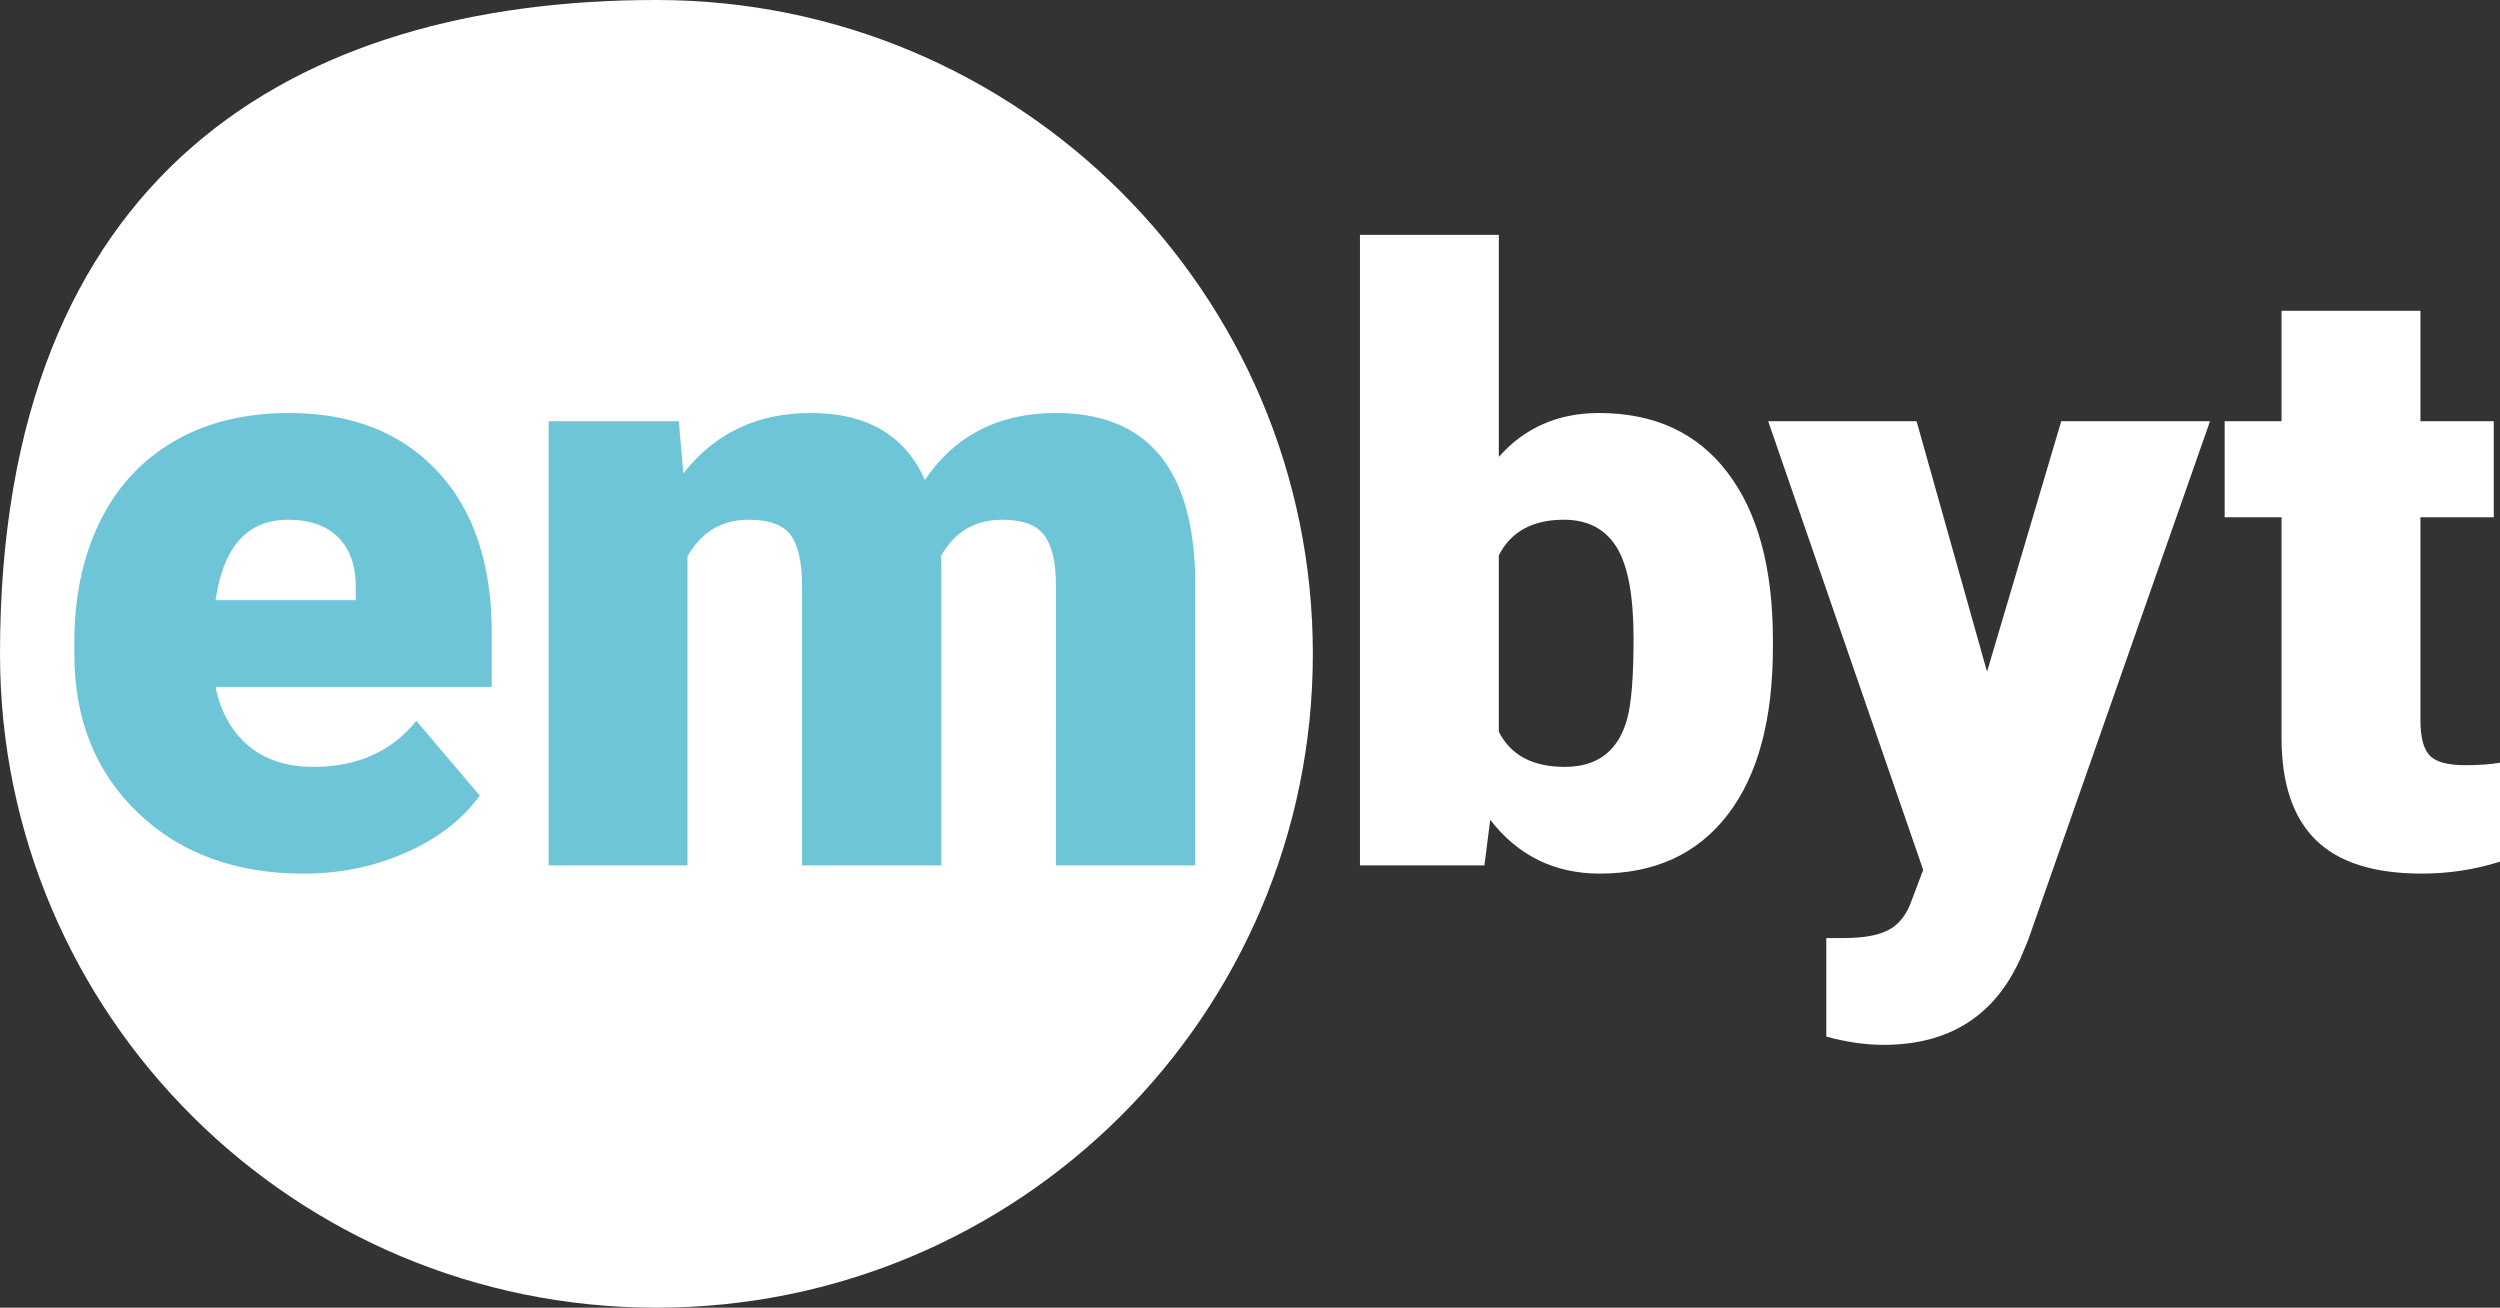 <?xml version="1.0" encoding="utf-8"?>
<!-- Generator: Adobe Illustrator 16.0.3, SVG Export Plug-In . SVG Version: 6.00 Build 0)  -->
<!DOCTYPE svg PUBLIC "-//W3C//DTD SVG 1.1//EN" "http://www.w3.org/Graphics/SVG/1.1/DTD/svg11.dtd">
<svg version="1.1" id="Ebene_1" xmlns="http://www.w3.org/2000/svg" xmlns:xlink="http://www.w3.org/1999/xlink" x="0px" y="0px"
	 width="130px" height="68px" viewBox="0 0 130 68" enable-background="new 0 0 130 68" xml:space="preserve">
<rect x="0" y="0" width="130" height="68" fill="#333333" stroke="none"/>
<g>
	<path fill="#6DC5D7" d="M-473.715-63c72.521,0,131.284-58.777,131.284-131.285c0-72.507-58.764-131.292-131.284-131.292
		c-72.506,0-131.285,34.841-131.285,131.292C-605-121.777-546.222-63-473.715-63"/>
	<path fill="#6DC5D7" d="M-148.687-263.159v22.167h-11.375v19.293h11.375v44.249c0,9.182,2.276,16.019,6.837,20.53
		c4.56,4.503,11.62,6.759,21.183,6.759c5.438,0,10.665-0.802,15.668-2.389v-19.87c-1.869,0.337-4.188,0.499-6.929,0.499
		c-3.568,0-5.964-0.66-7.166-1.981c-1.208-1.314-1.818-3.653-1.818-7.004v-40.792h14.669v-19.293h-14.669v-22.167H-148.687z
		 M-221.685-240.992h-29.677l30.99,90.078l-2.22,5.944c-0.99,2.908-2.521,4.925-4.573,6.056c-2.066,1.124-5.052,1.693-8.944,1.693
		h-3.632v19.784c4.012,1.096,7.827,1.645,11.458,1.645c13.068,0,22.202-5.769,27.366-17.312l1.56-3.78l36.352-104.108h-29.754
		l-14.832,50.276L-221.685-240.992z M-279.591-181.132c-1.764,6.358-5.909,9.541-12.45,9.541c-6.429,0-10.819-2.36-13.194-7.075
		v-35.382c2.424-4.777,6.766-7.159,13.025-7.159c4.735,0,8.228,1.827,10.511,5.466c2.276,3.654,3.414,9.752,3.414,18.317
		C-278.286-189.697-278.72-184.266-279.591-181.132 M-250.414-197.06c0-14.452-3.028-25.658-9.07-33.625
		c-6.042-7.967-14.627-11.951-25.714-11.951c-8.192,0-14.874,2.938-20.038,8.811v-44.586h-27.767v126.605h24.886l1.159-9.154
		c5.543,7.201,12.857,10.799,21.921,10.799c10.988,0,19.511-3.928,25.553-11.79c6.042-7.854,9.07-19.096,9.07-33.709V-197.06z"/>
	<path fill="#FFFFFF" d="M-495.271-240.992v89.186h27.766v-62.073c2.803-4.883,6.871-7.328,12.211-7.328
		c4.167,0,6.998,1.04,8.48,3.126c1.482,2.094,2.22,5.473,2.22,10.139v56.136h27.857v-60.914l-0.077-1.16
		c2.691-4.883,6.779-7.328,12.274-7.328c4.067,0,6.871,1.04,8.41,3.126c1.545,2.094,2.318,5.417,2.318,9.977v56.298h27.857v-58.033
		c-0.492-21.864-9.787-32.797-27.857-32.797c-11.438,0-20.172,4.476-26.214,13.434c-3.962-8.958-11.572-13.434-22.827-13.434
		c-10.672,0-19.16,4.041-25.469,12.113l-0.914-10.469H-495.271z M-537.229-217.54c2.354,2.438,3.478,5.895,3.372,10.342v2.143
		h-28.019c1.531-10.77,6.372-16.152,14.501-16.152C-542.969-221.208-539.589-219.985-537.229-217.54 M-523.753-154.405
		c6.352-2.832,11.249-6.64,14.712-11.418l-12.696-15c-4.939,6.155-11.81,9.232-20.606,9.232c-5.326,0-9.674-1.433-13.026-4.286
		c-3.345-2.859-5.516-6.787-6.506-11.783h55.229v-10.806c0-13.89-3.632-24.738-10.89-32.508
		c-7.258-7.777-17.136-11.663-29.67-11.663c-8.895,0-16.595,1.904-23.08,5.727c-6.485,3.815-11.417,9.218-14.796,16.194
		c-3.379,6.983-5.059,15.035-5.059,24.148v2.312c0,13.075,4.223,23.698,12.688,31.855c8.459,8.157,19.532,12.239,33.211,12.239
		C-536.926-150.162-530.104-151.574-523.753-154.405"/>
</g>
<g>
	<path fill="#FFFFFF" d="M34.134,68c18.854,0,34.134-15.223,34.134-34c0-18.779-15.28-34-34.134-34C15.283,0,0,9.02,0,34
		C0,52.776,15.283,68,34.134,68"/>
	<path fill="#FFFFFF" d="M118.64,16.161v5.741h-2.958v4.997h2.958V38.36c0,2.38,0.594,4.149,1.779,5.315
		c1.186,1.168,3.021,1.752,5.507,1.752c1.415,0,2.771-0.208,4.074-0.621v-5.146c-0.486,0.087-1.089,0.13-1.801,0.13
		c-0.928,0-1.551-0.17-1.863-0.515c-0.316-0.338-0.473-0.944-0.473-1.812V26.898h3.813v-4.997h-3.813v-5.741H118.64z M99.661,21.902
		h-7.716l8.06,23.331l-0.579,1.539c-0.258,0.754-0.654,1.276-1.189,1.569c-0.537,0.292-1.313,0.437-2.324,0.437h-0.946v5.124
		c1.043,0.286,2.037,0.43,2.979,0.43c3.398,0,5.772-1.498,7.115-4.487l0.408-0.979l9.451-26.962h-7.736l-3.858,13.024L99.661,21.902
		z M84.606,37.405c-0.458,1.646-1.536,2.473-3.239,2.473c-1.671,0-2.813-0.611-3.429-1.832V28.88
		c0.63-1.237,1.758-1.854,3.387-1.854c1.229,0,2.139,0.473,2.732,1.417c0.592,0.946,0.888,2.525,0.888,4.744
		C84.946,35.188,84.833,36.595,84.606,37.405 M92.191,33.282c0-3.745-0.788-6.646-2.358-8.708c-1.571-2.066-3.801-3.097-6.686-3.097
		c-2.128,0-3.865,0.762-5.208,2.282V12.212h-7.221V45h6.472l0.302-2.37c1.441,1.864,3.343,2.797,5.699,2.797
		c2.857,0,5.071-1.019,6.642-3.055c1.571-2.033,2.358-4.944,2.358-8.729V33.282z"/>
	<path fill="#6DC5D7" d="M28.528,21.902V45h7.221V28.925c0.727-1.265,1.784-1.899,3.173-1.899c1.085,0,1.819,0.271,2.207,0.813
		c0.386,0.539,0.577,1.414,0.577,2.624V45h7.243V29.226l-0.02-0.3c0.698-1.265,1.763-1.899,3.191-1.899
		c1.058,0,1.787,0.271,2.185,0.813c0.402,0.539,0.603,1.401,0.603,2.583V45h7.243V29.97c-0.128-5.661-2.543-8.494-7.243-8.494
		c-2.972,0-5.244,1.161-6.815,3.481c-1.03-2.32-3.007-3.481-5.935-3.481c-2.773,0-4.979,1.044-6.622,3.137l-0.238-2.711H28.528z
		 M17.621,27.977c0.612,0.63,0.904,1.527,0.877,2.681v0.551h-7.287c0.4-2.787,1.659-4.183,3.772-4.183
		C16.126,27.026,17.007,27.342,17.621,27.977 M21.123,44.327c1.651-0.731,2.926-1.718,3.825-2.955l-3.299-3.885
		c-1.286,1.592-3.071,2.391-5.359,2.391c-1.383,0-2.514-0.371-3.387-1.111c-0.87-0.739-1.434-1.756-1.692-3.05h14.36v-2.798
		c0-3.6-0.942-6.407-2.832-8.421c-1.885-2.013-4.453-3.021-7.712-3.021c-2.313,0-4.316,0.495-6,1.485
		c-1.688,0.988-2.968,2.387-3.847,4.196c-0.88,1.805-1.315,3.891-1.315,6.252v0.599c0,3.387,1.098,6.136,3.299,8.249
		c2.199,2.114,5.078,3.171,8.633,3.171C17.698,45.427,19.473,45.062,21.123,44.327"/>
</g>
</svg>
